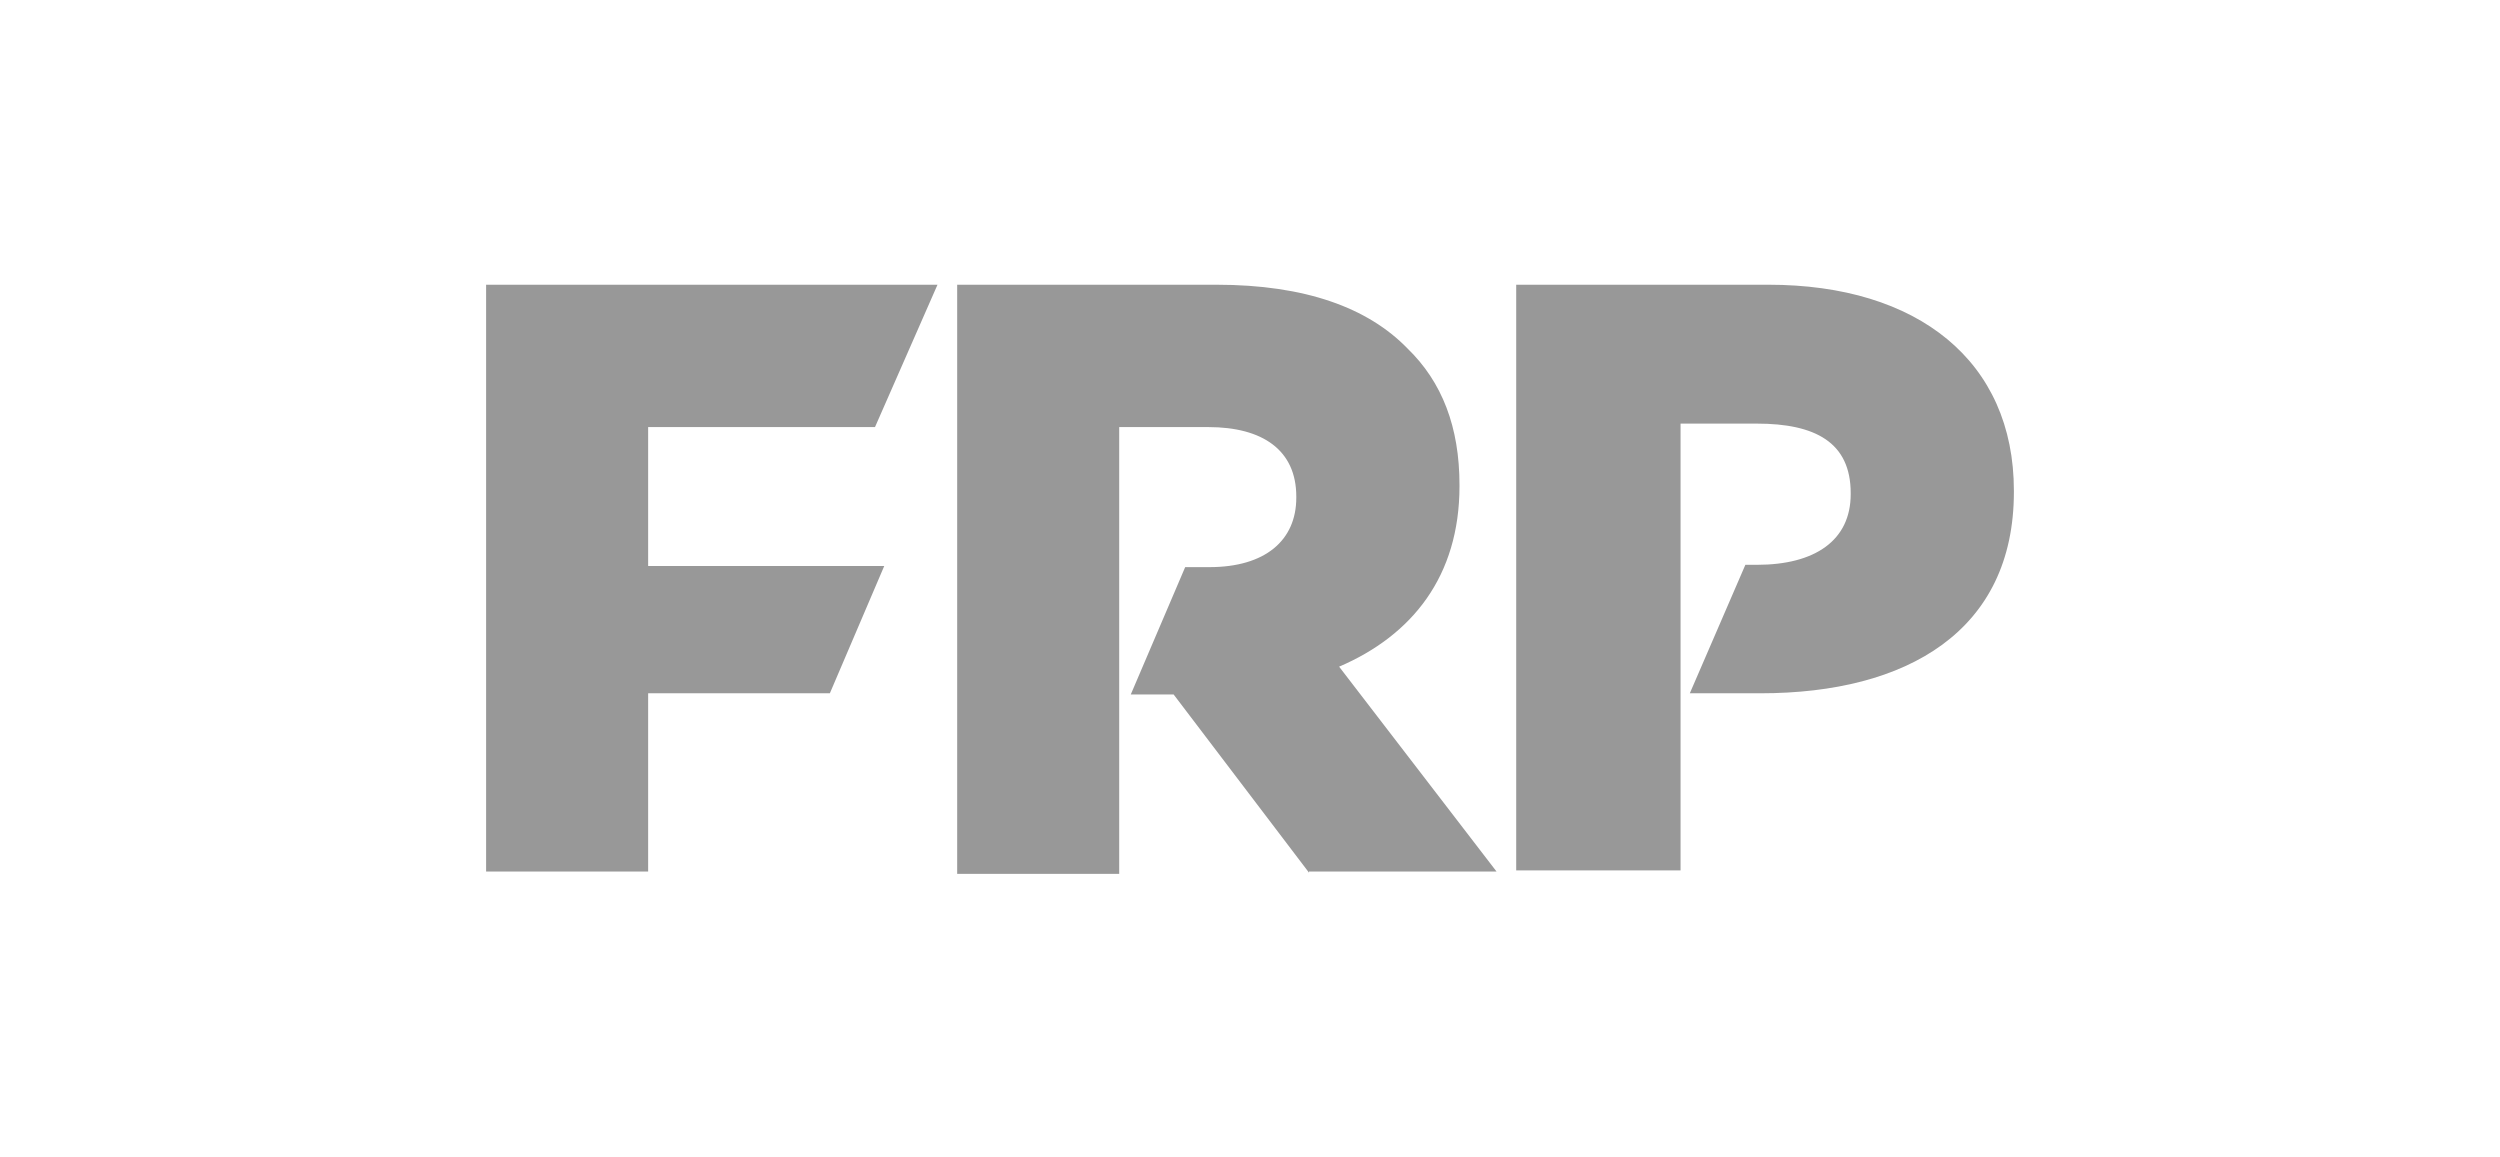 <?xml version="1.0" encoding="iso-8859-1"?>
<!-- Generator: Adobe Illustrator 25.1.0, SVG Export Plug-In . SVG Version: 6.00 Build 0)  -->
<svg version="1.1" id="Layer_1" xmlns:v="https://vecta.io/nano"
	 xmlns="http://www.w3.org/2000/svg" xmlns:xlink="http://www.w3.org/1999/xlink" x="0px" y="0px" viewBox="0 0 216 100"
	 style="enable-background:new 0 0 216 100;" xml:space="preserve">
<path style="fill:#989898;" d="M131,75.4V24.6h21.8c12.9,0,21.2,6.6,21.2,17.8v0.1c0,12-9.2,17.4-21.9,17.4H146l4.8-11.1h1
	c5,0,8.1-2.1,8.1-6.1v-0.1c0-4.4-3.1-6-8.1-6h-6.6v38.6H131V75.4z M113.1,75.4L101.4,60h-3.7l4.7-11h2.1c4.8,0,7.5-2.3,7.5-6v-0.1
	c0-4-2.9-6-7.6-6h-7.7v38.6h-14V24.6h22.4c7.7,0,13.1,2,16.5,5.5c3,2.9,4.5,6.8,4.5,11.8V42c0,7.8-4.1,12.9-10.4,15.6l13.6,17.7
	h-16.2L113.1,75.4z M42,75.4V24.6h39l-5.4,12.3H56v12h20.4l-4.7,11H56v15.4H42V75.4z"/>
</svg>
